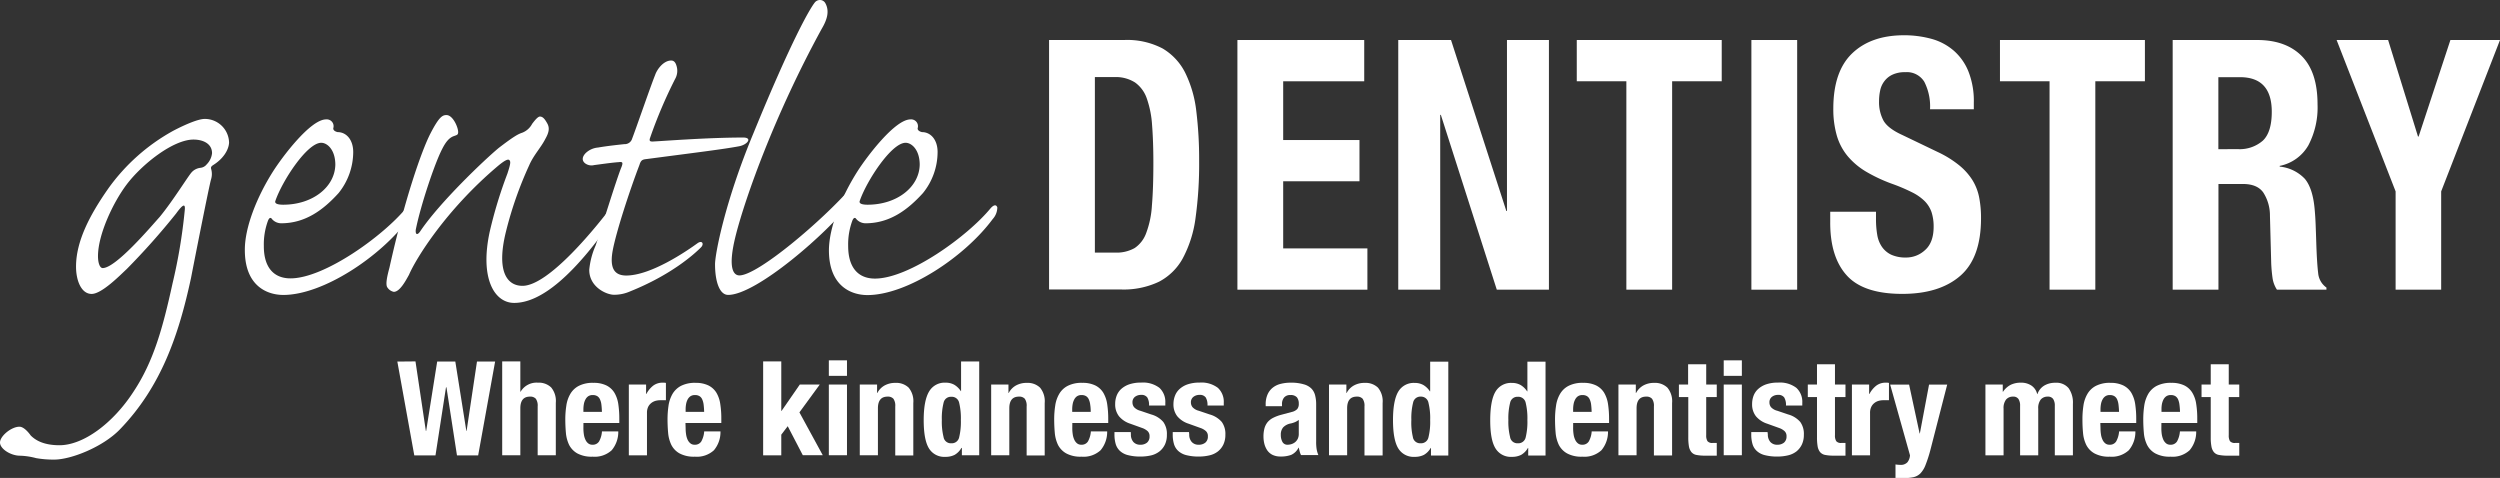 <svg id="dws-logo" data-name="layer-1" xmlns="http://www.w3.org/2000/svg" viewBox="0 0 589.86 112.77">
  <rect x="0" y="0" width="589.86" height="112.77" fill="#333333" stroke="none"/>
  <g>
    <path d="M102.8,89.59,105.25,106h.07l2.6-16.37h4.28L114.8,106h.06l2.45-16.37h4.28l-4,22.14h-5l-2.48-16.06H110l-2.48,16.06h-5l-4-22.14Z" transform="translate(-4.77 -4.32)" style="fill: #ffffff"/>
    <path d="M127.54,89.59v7.16h.06a4.35,4.35,0,0,1,4.07-2.14,4.22,4.22,0,0,1,3.14,1.12,5,5,0,0,1,1.1,3.63v12.37h-4.28V100.22a2.86,2.86,0,0,0-.43-1.81,1.74,1.74,0,0,0-1.4-.51c-1.5,0-2.26.92-2.26,2.76v11.07h-4.28V89.59Z" transform="translate(-4.77 -4.32)" style="fill: #ffffff"/>
    <path d="M142.42,105.37a9.55,9.55,0,0,0,.11,1.44,4.4,4.4,0,0,0,.36,1.24,2.32,2.32,0,0,0,.65.87,1.52,1.52,0,0,0,1,.33,1.74,1.74,0,0,0,1.58-.78,5.68,5.68,0,0,0,.68-2.36h3.85a6.72,6.72,0,0,1-1.55,4.44,5.92,5.92,0,0,1-4.5,1.52,7.09,7.09,0,0,1-3.63-.78,4.89,4.89,0,0,1-1.92-2,8.32,8.32,0,0,1-.76-2.86c-.09-1-.14-2.1-.14-3.16a21,21,0,0,1,.24-3.22,7.51,7.51,0,0,1,.93-2.76,4.94,4.94,0,0,1,2-1.92,7.14,7.14,0,0,1,3.47-.72,6.75,6.75,0,0,1,3.05.61,4.62,4.62,0,0,1,1.88,1.7,7.39,7.39,0,0,1,.93,2.67,23.14,23.14,0,0,1,.24,3.49v1h-8.46Zm4.25-5.56a4.06,4.06,0,0,0-.33-1.24,1.68,1.68,0,0,0-.65-.78,2,2,0,0,0-1.07-.26,1.87,1.87,0,0,0-1.07.29,2.09,2.09,0,0,0-.66.78,3.55,3.55,0,0,0-.36,1.07,6.62,6.62,0,0,0-.11,1.17v.66h4.37C146.77,100.86,146.73,100.29,146.67,99.81Z" transform="translate(-4.77 -4.32)" style="fill: #ffffff"/>
    <path d="M157.21,95.05v2.23h.06a6.16,6.16,0,0,1,1.58-1.94,3.61,3.61,0,0,1,2.27-.73l.38,0,.39.05v4.09l-.67,0h-.66a4.31,4.31,0,0,0-1.12.15,2.88,2.88,0,0,0-1,.51,2.66,2.66,0,0,0-.75.93,3.28,3.28,0,0,0-.27,1.41v10h-4.28V95.05Z" transform="translate(-4.77 -4.32)" style="fill: #ffffff"/>
    <path d="M166.54,105.37a9.55,9.55,0,0,0,.11,1.44,4.76,4.76,0,0,0,.35,1.24,2.45,2.45,0,0,0,.66.87,1.48,1.48,0,0,0,1,.33,1.74,1.74,0,0,0,1.58-.78,5.68,5.68,0,0,0,.68-2.36h3.84a6.67,6.67,0,0,1-1.54,4.44,5.94,5.94,0,0,1-4.5,1.52,7.09,7.09,0,0,1-3.63-.78,4.77,4.77,0,0,1-1.92-2,8.1,8.1,0,0,1-.76-2.86c-.09-1-.14-2.1-.14-3.16a22.39,22.39,0,0,1,.23-3.22,7.89,7.89,0,0,1,.93-2.76,5.07,5.07,0,0,1,2-1.92,7.21,7.21,0,0,1,3.48-.72,6.78,6.78,0,0,1,3,.61,4.62,4.62,0,0,1,1.88,1.7,7.2,7.2,0,0,1,.92,2.67,21.84,21.84,0,0,1,.25,3.49v1h-8.46Zm4.25-5.56a4.37,4.37,0,0,0-.33-1.24,1.68,1.68,0,0,0-.65-.78,2,2,0,0,0-1.07-.26,1.87,1.87,0,0,0-1.07.29,2.21,2.21,0,0,0-.67.78,3.84,3.84,0,0,0-.35,1.07,6.62,6.62,0,0,0-.11,1.17v.66h4.37C170.89,100.86,170.85,100.29,170.79,99.81Z" transform="translate(-4.77 -4.32)" style="fill: #ffffff"/>
    <path d="M189.11,101.28h.06l4.31-6.23h4.71l-4.8,6.57,5.51,10.11h-4.71l-3.56-6.85-1.52,2v4.87h-4.28V89.59h4.28Z" transform="translate(-4.77 -4.32)" style="fill: #ffffff"/>
    <path d="M204.61,89.34V93h-4.28V89.34Zm0,5.71v16.68h-4.28V95.05Z" transform="translate(-4.77 -4.32)" style="fill: #ffffff"/>
    <path d="M211.71,95.05v2h.06a4.24,4.24,0,0,1,1.77-1.81,5.13,5.13,0,0,1,2.48-.58,4.22,4.22,0,0,1,3.14,1.12,5,5,0,0,1,1.1,3.63v12.37H216V100.22a2.86,2.86,0,0,0-.43-1.81,1.73,1.73,0,0,0-1.39-.51c-1.51,0-2.27.92-2.27,2.76v11.07h-4.28V95.05Z" transform="translate(-4.77 -4.32)" style="fill: #ffffff"/>
    <path d="M231.61,110a4.35,4.35,0,0,1-1.6,1.64,4.65,4.65,0,0,1-2.18.47,4.22,4.22,0,0,1-3.88-2q-1.24-2-1.24-6.66T224,96.67a4.21,4.21,0,0,1,3.88-2.06,4.06,4.06,0,0,1,2.06.5,4.8,4.8,0,0,1,1.53,1.49h.06v-7h4.28v22.14h-4.09V110Zm-4.2-2.47a1.74,1.74,0,0,0,1.81,1.38,1.77,1.77,0,0,0,1.85-1.38,15.42,15.42,0,0,0,.41-4.1,15.56,15.56,0,0,0-.41-4.11,1.77,1.77,0,0,0-1.85-1.38,1.74,1.74,0,0,0-1.81,1.38,15.07,15.07,0,0,0-.42,4.11A14.94,14.94,0,0,0,227.41,107.49Z" transform="translate(-4.77 -4.32)" style="fill: #ffffff"/>
    <path d="M242.71,95.05v2h.06a4.24,4.24,0,0,1,1.77-1.81,5.13,5.13,0,0,1,2.48-.58,4.22,4.22,0,0,1,3.14,1.12,5,5,0,0,1,1.1,3.63v12.37H247V100.22a2.86,2.86,0,0,0-.43-1.81,1.73,1.73,0,0,0-1.39-.51c-1.51,0-2.27.92-2.27,2.76v11.07h-4.28V95.05Z" transform="translate(-4.77 -4.32)" style="fill: #ffffff"/>
    <path d="M257.77,105.37a9.55,9.55,0,0,0,.11,1.44,4.4,4.4,0,0,0,.36,1.24,2.32,2.32,0,0,0,.65.87,1.52,1.52,0,0,0,1,.33,1.74,1.74,0,0,0,1.58-.78,5.68,5.68,0,0,0,.68-2.36H266a6.72,6.72,0,0,1-1.55,4.44,5.92,5.92,0,0,1-4.5,1.52,7,7,0,0,1-3.62-.78,4.85,4.85,0,0,1-1.93-2,8.32,8.32,0,0,1-.76-2.86c-.09-1-.14-2.1-.14-3.16a21,21,0,0,1,.24-3.22,7.51,7.51,0,0,1,.93-2.76,4.94,4.94,0,0,1,2-1.92,7.14,7.14,0,0,1,3.47-.72,6.75,6.75,0,0,1,3.05.61,4.62,4.62,0,0,1,1.88,1.7,7.39,7.39,0,0,1,.93,2.67,23.07,23.07,0,0,1,.25,3.49v1h-8.47ZM262,99.81a4.06,4.06,0,0,0-.33-1.24,1.68,1.68,0,0,0-.65-.78,2,2,0,0,0-1.07-.26,1.87,1.87,0,0,0-1.07.29,2.09,2.09,0,0,0-.66.78,3.55,3.55,0,0,0-.36,1.07,6.62,6.62,0,0,0-.11,1.17v.66h4.37C262.12,100.86,262.08,100.29,262,99.81Z" transform="translate(-4.77 -4.32)" style="fill: #ffffff"/>
    <path d="M271.6,106.83a2.61,2.61,0,0,0,.57,1.75,2.09,2.09,0,0,0,1.66.67,2.37,2.37,0,0,0,1.58-.5,1.85,1.85,0,0,0,.59-1.49,1.58,1.58,0,0,0-.46-1.22,3.9,3.9,0,0,0-1.09-.67l-3-1.08a5.71,5.71,0,0,1-2.66-1.76,4.5,4.5,0,0,1-.9-2.89,5.42,5.42,0,0,1,.34-1.94,4.2,4.2,0,0,1,1.08-1.6A5.58,5.58,0,0,1,271.21,95a8.59,8.59,0,0,1,2.81-.41,6.41,6.41,0,0,1,4.31,1.24,4.49,4.49,0,0,1,1.39,3.51V100h-3.84a3.42,3.42,0,0,0-.42-1.91,1.67,1.67,0,0,0-1.47-.6,2.33,2.33,0,0,0-1.42.45,1.58,1.58,0,0,0-.6,1.35,1.75,1.75,0,0,0,.39,1.11,3,3,0,0,0,1.47.84l2.57.87a5.74,5.74,0,0,1,2.85,1.78,4.81,4.81,0,0,1,.84,3,5.32,5.32,0,0,1-.46,2.31,4.58,4.58,0,0,1-1.29,1.63,5.19,5.19,0,0,1-1.95.93,10.81,10.81,0,0,1-2.5.28,11.39,11.39,0,0,1-3-.34,4.29,4.29,0,0,1-1.89-1,3.63,3.63,0,0,1-1-1.66,8.12,8.12,0,0,1-.28-2.18v-.59h3.85Z" transform="translate(-4.77 -4.32)" style="fill: #ffffff"/>
    <path d="M285.36,106.83a2.57,2.57,0,0,0,.58,1.75,2.07,2.07,0,0,0,1.65.67,2.37,2.37,0,0,0,1.58-.5,1.82,1.82,0,0,0,.59-1.49,1.55,1.55,0,0,0-.46-1.22,3.63,3.63,0,0,0-1.09-.67l-3-1.08a5.74,5.74,0,0,1-2.67-1.76,4.5,4.5,0,0,1-.9-2.89A5.42,5.42,0,0,1,282,97.7a4.12,4.12,0,0,1,1.09-1.6A5.44,5.44,0,0,1,285,95a8.59,8.59,0,0,1,2.81-.41,6.39,6.39,0,0,1,4.31,1.24,4.46,4.46,0,0,1,1.39,3.51V100h-3.84a3.42,3.42,0,0,0-.42-1.91,1.67,1.67,0,0,0-1.47-.6,2.28,2.28,0,0,0-1.41.45,1.59,1.59,0,0,0-.61,1.35,1.75,1.75,0,0,0,.39,1.11,3,3,0,0,0,1.47.84l2.58.87a5.83,5.83,0,0,1,2.85,1.78,4.81,4.81,0,0,1,.84,3,5.32,5.32,0,0,1-.47,2.31,4.58,4.58,0,0,1-1.29,1.63,5.05,5.05,0,0,1-2,.93,10.72,10.72,0,0,1-2.49.28,11.48,11.48,0,0,1-3-.34,4.4,4.4,0,0,1-1.89-1,3.61,3.61,0,0,1-1-1.66,7.73,7.73,0,0,1-.28-2.18v-.59h3.84Z" transform="translate(-4.77 -4.32)" style="fill: #ffffff"/>
    <path d="M303.4,99.76a5.63,5.63,0,0,1,.47-2.43,4.21,4.21,0,0,1,1.25-1.58,4.84,4.84,0,0,1,1.86-.87,9.37,9.37,0,0,1,2.28-.27,10.45,10.45,0,0,1,3.1.38A4.06,4.06,0,0,1,314.19,96a3.51,3.51,0,0,1,.88,1.63,8.32,8.32,0,0,1,.24,2.06v8.77a10.83,10.83,0,0,0,.11,1.83,6.75,6.75,0,0,0,.41,1.4h-4.09a3.7,3.7,0,0,1-.32-.86c-.08-.3-.14-.59-.21-.88h-.06a3.61,3.61,0,0,1-1.72,1.69,6.87,6.87,0,0,1-2.52.39,4.21,4.21,0,0,1-1.9-.39,3.31,3.31,0,0,1-1.24-1.07,4.93,4.93,0,0,1-.68-1.53,7.11,7.11,0,0,1-.21-1.69,7.48,7.48,0,0,1,.24-2,4,4,0,0,1,.76-1.46,4.2,4.2,0,0,1,1.31-1,9.6,9.6,0,0,1,1.9-.71l2.42-.65a2.62,2.62,0,0,0,1.33-.69,1.87,1.87,0,0,0,.37-1.27,2.33,2.33,0,0,0-.44-1.5,1.92,1.92,0,0,0-1.54-.54,1.82,1.82,0,0,0-1.49.59,2.37,2.37,0,0,0-.49,1.58v.46H303.4Zm6.89,4.17a7,7,0,0,1-.9.29,3.32,3.32,0,0,0-1.86.93,2.61,2.61,0,0,0-.56,1.77,3.34,3.34,0,0,0,.37,1.64,1.3,1.3,0,0,0,1.24.69,3.23,3.23,0,0,0,.9-.14,2.78,2.78,0,0,0,.85-.45,2.48,2.48,0,0,0,.64-.81,2.67,2.67,0,0,0,.24-1.18v-3.28A4.27,4.27,0,0,1,310.29,103.93Z" transform="translate(-4.77 -4.32)" style="fill: #ffffff"/>
    <path d="M322.44,95.05v2h.06a4.24,4.24,0,0,1,1.77-1.81,5.13,5.13,0,0,1,2.48-.58,4.22,4.22,0,0,1,3.14,1.12,5,5,0,0,1,1.1,3.63v12.37h-4.28V100.22a2.86,2.86,0,0,0-.43-1.81,1.73,1.73,0,0,0-1.39-.51c-1.51,0-2.27.92-2.27,2.76v11.07h-4.28V95.05Z" transform="translate(-4.77 -4.32)" style="fill: #ffffff"/>
    <path d="M342.34,110a4.35,4.35,0,0,1-1.6,1.64,4.65,4.65,0,0,1-2.18.47,4.22,4.22,0,0,1-3.88-2c-.82-1.34-1.24-3.56-1.24-6.66s.42-5.34,1.24-6.72a4.21,4.21,0,0,1,3.88-2.06,4.06,4.06,0,0,1,2.06.5,4.8,4.8,0,0,1,1.53,1.49h.06v-7h4.28v22.14H342.4V110Zm-4.2-2.47a1.74,1.74,0,0,0,1.81,1.38,1.77,1.77,0,0,0,1.85-1.38,15,15,0,0,0,.41-4.1,15.14,15.14,0,0,0-.41-4.11A1.77,1.77,0,0,0,340,97.9a1.74,1.74,0,0,0-1.81,1.38,15.07,15.07,0,0,0-.42,4.11A14.94,14.94,0,0,0,338.14,107.49Z" transform="translate(-4.77 -4.32)" style="fill: #ffffff"/>
    <path d="M365.28,110a4.35,4.35,0,0,1-1.6,1.64,4.65,4.65,0,0,1-2.18.47,4.22,4.22,0,0,1-3.88-2q-1.25-2-1.24-6.66t1.24-6.72a4.21,4.21,0,0,1,3.88-2.06,4.06,4.06,0,0,1,2.06.5,4.8,4.8,0,0,1,1.53,1.49h.06v-7h4.28v22.14h-4.09V110Zm-4.2-2.47a1.74,1.74,0,0,0,1.81,1.38,1.77,1.77,0,0,0,1.85-1.38,15.42,15.42,0,0,0,.41-4.1,15.56,15.56,0,0,0-.41-4.11,1.77,1.77,0,0,0-1.85-1.38,1.74,1.74,0,0,0-1.81,1.38,15.07,15.07,0,0,0-.42,4.11A14.94,14.94,0,0,0,361.08,107.49Z" transform="translate(-4.77 -4.32)" style="fill: #ffffff"/>
    <path d="M375.94,105.37a9.55,9.55,0,0,0,.11,1.44,4.4,4.4,0,0,0,.36,1.24,2.32,2.32,0,0,0,.65.87,1.52,1.52,0,0,0,1,.33,1.74,1.74,0,0,0,1.58-.78,5.68,5.68,0,0,0,.68-2.36h3.85a6.72,6.72,0,0,1-1.55,4.44,5.92,5.92,0,0,1-4.5,1.52,7,7,0,0,1-3.62-.78,4.85,4.85,0,0,1-1.93-2,8.32,8.32,0,0,1-.76-2.86c-.09-1-.14-2.1-.14-3.16a21,21,0,0,1,.24-3.22,7.51,7.51,0,0,1,.93-2.76,4.94,4.94,0,0,1,2-1.92,7.14,7.14,0,0,1,3.47-.72,6.75,6.75,0,0,1,3.05.61,4.62,4.62,0,0,1,1.88,1.7,7.39,7.39,0,0,1,.93,2.67,23.07,23.07,0,0,1,.25,3.49v1h-8.47Zm4.25-5.56a4.06,4.06,0,0,0-.33-1.24,1.68,1.68,0,0,0-.65-.78,2,2,0,0,0-1.07-.26,1.87,1.87,0,0,0-1.07.29,2.09,2.09,0,0,0-.66.78,3.55,3.55,0,0,0-.36,1.07,6.62,6.62,0,0,0-.11,1.17v.66h4.37C380.29,100.86,380.25,100.29,380.19,99.81Z" transform="translate(-4.77 -4.32)" style="fill: #ffffff"/>
    <path d="M390.73,95.05v2h.06a4.3,4.3,0,0,1,1.77-1.81,5.13,5.13,0,0,1,2.48-.58,4.22,4.22,0,0,1,3.14,1.12,5,5,0,0,1,1.11,3.63v12.37H395V100.22a2.85,2.85,0,0,0-.44-1.81,1.73,1.73,0,0,0-1.39-.51c-1.51,0-2.26.92-2.26,2.76v11.07h-4.28V95.05Z" transform="translate(-4.77 -4.32)" style="fill: #ffffff"/>
    <path d="M407.34,90.27v4.78h2.49V98h-2.49v9a2.5,2.5,0,0,0,.3,1.41,1.42,1.42,0,0,0,1.22.42h.5l.47,0v3c-.48,0-.94,0-1.38,0s-.92,0-1.41,0a10.29,10.29,0,0,1-2-.17,2,2,0,0,1-1.2-.68,3,3,0,0,1-.58-1.35,12.3,12.3,0,0,1-.15-2.11V98H400.9V95.05h2.17V90.27Z" transform="translate(-4.77 -4.32)" style="fill: #ffffff"/>
    <path d="M415.75,89.34V93h-4.28V89.34Zm0,5.71v16.68h-4.28V95.05Z" transform="translate(-4.77 -4.32)" style="fill: #ffffff"/>
    <path d="M421.88,106.83a2.62,2.62,0,0,0,.58,1.75,2.07,2.07,0,0,0,1.66.67,2.39,2.39,0,0,0,1.58-.5,1.85,1.85,0,0,0,.59-1.49,1.55,1.55,0,0,0-.47-1.22,3.71,3.71,0,0,0-1.08-.67l-3-1.08a5.74,5.74,0,0,1-2.67-1.76,4.5,4.5,0,0,1-.9-2.89,5.65,5.65,0,0,1,.34-1.94,4.12,4.12,0,0,1,1.09-1.6A5.49,5.49,0,0,1,421.5,95a8.53,8.53,0,0,1,2.8-.41,6.39,6.39,0,0,1,4.31,1.24,4.46,4.46,0,0,1,1.4,3.51V100h-3.85a3.42,3.42,0,0,0-.42-1.91,1.67,1.67,0,0,0-1.47-.6,2.28,2.28,0,0,0-1.41.45,1.58,1.58,0,0,0-.6,1.35,1.74,1.74,0,0,0,.38,1.11,3,3,0,0,0,1.48.84l2.57.87a5.83,5.83,0,0,1,2.85,1.78,4.81,4.81,0,0,1,.84,3,5.32,5.32,0,0,1-.47,2.31,4.67,4.67,0,0,1-1.28,1.63,5.17,5.17,0,0,1-2,.93,10.66,10.66,0,0,1-2.49.28,11.34,11.34,0,0,1-3-.34,4.29,4.29,0,0,1-1.89-1,3.54,3.54,0,0,1-1-1.66,7.73,7.73,0,0,1-.28-2.18v-.59h3.84Z" transform="translate(-4.77 -4.32)" style="fill: #ffffff"/>
    <path d="M437.72,90.27v4.78h2.48V98h-2.48v9a2.5,2.5,0,0,0,.3,1.41,1.41,1.41,0,0,0,1.22.42h.5l.46,0v3c-.47,0-.93,0-1.38,0s-.91,0-1.41,0a10.25,10.25,0,0,1-2-.17,2.07,2.07,0,0,1-1.21-.68,3,3,0,0,1-.57-1.35,12.3,12.3,0,0,1-.15-2.11V98h-2.17V95.05h2.17V90.27Z" transform="translate(-4.77 -4.32)" style="fill: #ffffff"/>
    <path d="M445.78,95.05v2.23h.07a6,6,0,0,1,1.58-1.94,3.58,3.58,0,0,1,2.26-.73l.39,0,.38.05v4.09l-.66,0h-.67a4.24,4.24,0,0,0-1.11.15,2.84,2.84,0,0,0-1,.51,2.53,2.53,0,0,0-.74.93,3.14,3.14,0,0,0-.28,1.41v10h-4.28V95.05Z" transform="translate(-4.77 -4.32)" style="fill: #ffffff"/>
    <path d="M453.13,114a2.08,2.08,0,0,0,1.69-.62,2.91,2.91,0,0,0,.6-1.64l-4.68-16.68h4.47l2.48,11.53h.06l2.17-11.53h4.28l-4,15.56A31,31,0,0,1,459.1,114a5.94,5.94,0,0,1-1.21,2,3.35,3.35,0,0,1-1.67.91,11.4,11.4,0,0,1-2.47.22H452V113.9A7.14,7.14,0,0,0,453.13,114Z" transform="translate(-4.77 -4.32)" style="fill: #ffffff"/>
    <path d="M477.31,95.05v1.7h.06a4.9,4.9,0,0,1,1.82-1.64,5.38,5.38,0,0,1,2.4-.5,4.3,4.3,0,0,1,2.49.69,3.3,3.3,0,0,1,1.35,2h.06a3.79,3.79,0,0,1,1.6-2,5,5,0,0,1,2.62-.67,3.76,3.76,0,0,1,3.15,1.29,5.91,5.91,0,0,1,1,3.7v12.13h-4.27V100.07a2.79,2.79,0,0,0-.39-1.61,1.47,1.47,0,0,0-1.29-.56,2.1,2.1,0,0,0-1.63.68,3.25,3.25,0,0,0-.6,2.17v11H481.4V100.07a2.79,2.79,0,0,0-.39-1.61,1.44,1.44,0,0,0-1.28-.56,2.08,2.08,0,0,0-1.63.68,3.25,3.25,0,0,0-.6,2.17v11h-4.28V95.05Z" transform="translate(-4.77 -4.32)" style="fill: #ffffff"/>
    <path d="M500.37,105.37a9.55,9.55,0,0,0,.11,1.44,4.4,4.4,0,0,0,.36,1.24,2.32,2.32,0,0,0,.65.87,1.52,1.52,0,0,0,1,.33,1.73,1.73,0,0,0,1.58-.78,5.82,5.82,0,0,0,.69-2.36h3.84a6.67,6.67,0,0,1-1.55,4.44,5.92,5.92,0,0,1-4.5,1.52,7.05,7.05,0,0,1-3.62-.78,4.77,4.77,0,0,1-1.92-2,7.89,7.89,0,0,1-.76-2.86c-.1-1-.14-2.1-.14-3.16a21,21,0,0,1,.23-3.22,7.51,7.51,0,0,1,.93-2.76,4.94,4.94,0,0,1,2-1.92,7.16,7.16,0,0,1,3.47-.72,6.75,6.75,0,0,1,3,.61,4.62,4.62,0,0,1,1.88,1.7,7.39,7.39,0,0,1,.93,2.67,23.07,23.07,0,0,1,.25,3.49v1h-8.47Zm4.25-5.56a4.39,4.39,0,0,0-.32-1.24,1.76,1.76,0,0,0-.66-.78,2,2,0,0,0-1.06-.26,1.83,1.83,0,0,0-1.07.29,2.11,2.11,0,0,0-.67.78,3.55,3.55,0,0,0-.36,1.07,6.62,6.62,0,0,0-.11,1.17v.66h4.38C504.72,100.86,504.68,100.29,504.62,99.81Z" transform="translate(-4.77 -4.32)" style="fill: #ffffff"/>
    <path d="M514.73,105.37a9.58,9.58,0,0,0,.1,1.44,5.18,5.18,0,0,0,.36,1.24,2.43,2.43,0,0,0,.65.87,1.52,1.52,0,0,0,1,.33,1.75,1.75,0,0,0,1.59-.78,5.83,5.83,0,0,0,.68-2.36h3.84a6.67,6.67,0,0,1-1.55,4.44,5.91,5.91,0,0,1-4.49,1.52,7.09,7.09,0,0,1-3.63-.78,4.77,4.77,0,0,1-1.92-2,7.89,7.89,0,0,1-.76-2.86c-.09-1-.14-2.1-.14-3.16a22.39,22.39,0,0,1,.23-3.22,7.89,7.89,0,0,1,.93-2.76,5,5,0,0,1,2-1.92,7.19,7.19,0,0,1,3.47-.72,6.83,6.83,0,0,1,3.06.61,4.59,4.59,0,0,1,1.87,1.7,7,7,0,0,1,.93,2.67,21.84,21.84,0,0,1,.25,3.49v1h-8.46ZM519,99.81a4.39,4.39,0,0,0-.32-1.24,1.74,1.74,0,0,0-.65-.78,2,2,0,0,0-1.07-.26,1.85,1.85,0,0,0-1.07.29,2.21,2.21,0,0,0-.67.78,4.21,4.21,0,0,0-.36,1.07,6.6,6.6,0,0,0-.1,1.17v.66h4.37A15.35,15.35,0,0,0,519,99.81Z" transform="translate(-4.77 -4.32)" style="fill: #ffffff"/>
    <path d="M530.63,90.27v4.78h2.48V98h-2.48v9a2.6,2.6,0,0,0,.29,1.41,1.44,1.44,0,0,0,1.23.42h.5l.46,0v3c-.48,0-.94,0-1.38,0s-.91,0-1.41,0a10.18,10.18,0,0,1-2-.17,2,2,0,0,1-1.21-.68,2.93,2.93,0,0,1-.57-1.35,11.25,11.25,0,0,1-.16-2.11V98h-2.17V95.05h2.17V90.27Z" transform="translate(-4.77 -4.32)" style="fill: #ffffff"/>
  </g>
  <g>
    <path d="M270,13.76a17.94,17.94,0,0,1,9.08,2,13.82,13.82,0,0,1,5.36,5.78,27.61,27.61,0,0,1,2.59,9,93.66,93.66,0,0,1,.67,11.8,92.66,92.66,0,0,1-.86,13.49,27.77,27.77,0,0,1-3,9.44,13.55,13.55,0,0,1-5.63,5.53,19.39,19.39,0,0,1-8.92,1.82h-17V13.76Zm-2.1,50.16a8.67,8.67,0,0,0,4.58-1.07,7.2,7.2,0,0,0,2.73-3.55,22.16,22.16,0,0,0,1.35-6.52c.23-2.69.34-6.05.34-10.06q0-5-.3-8.83a23.46,23.46,0,0,0-1.24-6.31,7.7,7.7,0,0,0-2.77-3.79,8.42,8.42,0,0,0-4.91-1.28h-4.58V63.92Z" transform="translate(-4.77 -4.32)" style="fill: #ffffff"/>
    <path d="M326.65,23.5H307.53V37.36h18v9.73h-18V62.93H327.4v9.74H296.73V13.76h29.92Z" transform="translate(-4.77 -4.32)" style="fill: #ffffff"/>
    <path d="M360.18,54.1h.15V13.76h9.9V72.67h-12.3l-13.2-41.25h-.15V72.67h-9.9V13.76h12.45Z" transform="translate(-4.77 -4.32)" style="fill: #ffffff"/>
    <path d="M411,23.5h-11.7V72.67h-10.8V23.5h-11.7V13.76H411Z" transform="translate(-4.77 -4.32)" style="fill: #ffffff"/>
    <path d="M418,13.76h10.8V72.67H418Z" transform="translate(-4.77 -4.32)" style="fill: #ffffff"/>
    <path d="M447.4,56a21.63,21.63,0,0,0,.3,3.76,6.92,6.92,0,0,0,1.13,2.84A5.6,5.6,0,0,0,451,64.42a8.11,8.11,0,0,0,3.49.66A6.51,6.51,0,0,0,459,63.3c1.32-1.18,2-3,2-5.48a11,11,0,0,0-.49-3.43,6.9,6.9,0,0,0-1.61-2.6,11.4,11.4,0,0,0-3-2.1,41.14,41.14,0,0,0-4.54-1.94,36.72,36.72,0,0,1-6.23-2.89,16.91,16.91,0,0,1-4.39-3.67,13.52,13.52,0,0,1-2.58-4.86,22.48,22.48,0,0,1-.83-6.4q0-8.74,4.43-13t12.15-4.29a24.35,24.35,0,0,1,6.63.86,13.44,13.44,0,0,1,5.25,2.81,12.9,12.9,0,0,1,3.45,4.95,18.86,18.86,0,0,1,1.24,7.22V30.1H460.15a12.77,12.77,0,0,0-1.35-6.48,4.82,4.82,0,0,0-4.5-2.27,6.83,6.83,0,0,0-3,.58,5,5,0,0,0-1.91,1.53,5.33,5.33,0,0,0-1,2.18,12,12,0,0,0-.27,2.56,9.21,9.21,0,0,0,1.05,4.58q1.05,1.86,4.5,3.42l8.33,4a24.6,24.6,0,0,1,5,3.1,14.55,14.55,0,0,1,3.12,3.46,12.31,12.31,0,0,1,1.61,4.08,25.14,25.14,0,0,1,.45,5q0,9.33-4.92,13.58t-13.68,4.24q-9.15,0-13.09-4.37T436.6,56.66V54.27h10.8Z" transform="translate(-4.77 -4.32)" style="fill: #ffffff"/>
    <path d="M510.85,23.5h-11.7V72.67h-10.8V23.5h-11.7V13.76h34.2Z" transform="translate(-4.77 -4.32)" style="fill: #ffffff"/>
    <path d="M537.33,13.76q6.75,0,10.5,3.76t3.75,11.42a19.21,19.21,0,0,1-2.18,9.7,10.05,10.05,0,0,1-6.75,4.82v.17a9.45,9.45,0,0,1,5.93,2.88q1.88,2.24,2.32,7.18c.1,1.1.18,2.3.23,3.59s.1,2.74.15,4.33q.15,4.71.45,7.18a4.65,4.65,0,0,0,1.95,3.38v.5H542a6.79,6.79,0,0,1-1.05-2.85c-.15-1.07-.25-2.19-.3-3.34l-.3-11.3a10,10,0,0,0-1.58-5.45q-1.43-2-4.8-2h-5.77V72.67h-10.8V13.76ZM532.68,39.5a8.3,8.3,0,0,0,6-2q2.1-2,2.1-6.81,0-8.16-7.5-8.16h-5.1v17Z" transform="translate(-4.77 -4.32)" style="fill: #ffffff"/>
    <path d="M575.28,36.53h.15l7.5-22.77h11.7L580.75,49.48V72.67H570V49.48L556.08,13.76h12.15Z" transform="translate(-4.77 -4.32)" style="fill: #ffffff"/>
  </g>
  <g>
    <path d="M58.82,38c-.11,1.73-1.38,3.8-3.79,5.29-.69.47-.46.7-.35,1.27a4.28,4.28,0,0,1-.11,2.07c-.46,1.5-4.26,20.82-4.72,23.23-2.87,13.34-7,25.65-16.79,35.77-4,4.14-11.5,7.13-15.52,7.13a23.58,23.58,0,0,1-4.26-.35,16.49,16.49,0,0,0-3.79-.57c-2.19,0-4.72-1.61-4.72-3.11S7.42,105,9.37,105c.92,0,2,1.15,2.65,2.07.92.92,2.76,2.3,6.78,2.3,5.64,0,12.65-5.18,17.48-12.65,4.72-7.13,6.9-15,9.2-25.53a126.18,126.18,0,0,0,2.88-17.25c.23-2.07-.81-.92-2.07.8A167.57,167.57,0,0,1,34.67,67.8c-1.49,1.38-5.86,5.87-8.28,5.87s-3.68-3.11-3.68-6.44c0-5.87,3.11-12,7.59-18.4A46.17,46.17,0,0,1,45.71,35.14c2.88-1.5,5.87-2.76,7.36-2.76A5.72,5.72,0,0,1,58.82,38ZM29,67.57c3.1,0,11.38-9.77,13.45-12.07,3.22-3.91,6.79-9.78,7.59-10.58a3.27,3.27,0,0,1,2-1,2.15,2.15,0,0,0,1.49-.81,4.39,4.39,0,0,0,1.27-2.64c0-2.3-2.19-3.22-4.37-3.22-4.83,0-12.19,5.86-15.76,10.58-3.22,4.26-6.78,11.85-6.78,16.91C27.89,66.42,28.35,67.57,29,67.57Z" transform="translate(-4.77 -4.32)" style="fill: #ffffff"/>
    <path d="M69.17,44.8C71.36,41.35,78,32.49,81.71,32.49a1.61,1.61,0,0,1,1.72,2c-.11.34.12.8,1,1,2,0,3.68,1.73,3.68,4.72a15.52,15.52,0,0,1-3.45,9.66C81.13,53.77,76.88,57,71.13,57a2.87,2.87,0,0,1-2.19-1c-.23-.35-.57-.46-.92.34a16.14,16.14,0,0,0-1,6C67,67.46,69.4,70,73.31,70c8,0,21.85-10,27.26-16.56.8-.92,1.38-.92,1.61-.23a4.14,4.14,0,0,1-1,2.76c-6.67,9-20.24,17.94-29.55,17.94-3.8,0-9.09-2.07-9.09-10.58C62.5,58,65.38,50.78,69.17,44.8Zm14.72-1.61c0-3.45-1.84-5.18-3.33-5.18-3.34,0-9.2,9-10.81,13.69-.23.58.34.92,1.84.92C78.49,52.62,83.78,48.48,83.89,43.19Z" transform="translate(-4.77 -4.32)" style="fill: #ffffff"/>
    <path d="M112.87,35.48c0,.69-.34.69-.92.92-1.15.35-2,1.38-2.87,3.11-1.73,3.33-5.06,13.23-6.21,19-.12,1.15.34,1.38,1,.46,4.6-6.9,15.53-17.26,18.63-19.79,3.45-2.64,4.49-3.22,5.52-3.56a4.45,4.45,0,0,0,2.3-2.07c.69-.92,1.38-1.73,1.84-1.73.69,0,1.15.58,1.73,1.61s.46,2.07-.46,3.68c-1,2-2.76,3.8-3.8,6.21A88,88,0,0,0,124.14,59c-2.3,9.31.23,12.76,3.91,12.76,6.1,0,17.25-13.45,22.54-20.7.69-1,1.27-1,1.5-.34a4.14,4.14,0,0,1-1,2.76c-10.92,16.44-19,22.31-25,22.31-4.72,0-8.17-5.87-5.75-16.91a104.82,104.82,0,0,1,4.14-13.57c.8-2.42.8-2.88.46-3.22s-1.27.23-2.53,1.26C110,53.77,102.87,65.39,101.26,69.18c-.58,1-2.07,4-3.57,4a2.36,2.36,0,0,1-1.49-1c-.58-.69,0-3,.46-4.71,3.56-16.1,7.59-27.61,9.66-31.63s2.87-4.37,3.79-4.37C111.61,31.46,112.87,34.33,112.87,35.48Z" transform="translate(-4.77 -4.32)" style="fill: #ffffff"/>
    <path d="M169.34,61.71c1.15-.81,1.61.23.8,1-1.84,1.84-7.24,6.56-16.67,10.35a9.38,9.38,0,0,1-3.8.81c-1.84,0-5.87-1.84-5.87-5.87a18.42,18.42,0,0,1,1.5-5.75c1.15-3.33,4.95-15.76,6.1-18.51.45-1.16.22-1.27-.69-1.16-1.73.12-4.83.58-5.75.69a2.51,2.51,0,0,1-2.19-.46c-.81-.69-.58-1.61.23-2.41a4.81,4.81,0,0,1,2.88-1.27c2-.34,4-.57,6.2-.8A1.82,1.82,0,0,0,153.93,37c.69-1.73,4.37-12.42,5.4-14.95.46-1.38,2-3.45,3.8-3.45.57,0,1,.34,1.26,1.26a3.9,3.9,0,0,1-.34,3.11,110.81,110.81,0,0,0-5.87,13.8c-.34.92,0,1,1,.92,2.41-.12,12.65-.92,20.93-.92,2.3,0,1,1.72-1,2.07-3.68.69-10.23,1.49-21.73,3-1,.11-1.38.23-1.73,1.38-2.3,6-5.52,15.87-6.32,20.24s.57,5.87,3.22,5.87C158.41,69.3,166.81,63.55,169.34,61.71Z" transform="translate(-4.77 -4.32)" style="fill: #ffffff"/>
    <path d="M182.56,35.71c9-22,13.23-29.21,14.38-30.7a1.57,1.57,0,0,1,1.26-.69,1.45,1.45,0,0,1,1.27.69c1.15,2,.34,4.14-.81,6.09-11.15,20.36-18,39.8-20.24,48.54-2.18,8.51-.34,9.66.81,9.66,4.37,0,19.78-13.11,26.45-20.82.57-.57,1.26-.34,1.26.35a5.92,5.92,0,0,1-1.49,3.33C200,59.29,183.25,73.9,176.58,73.9c-2.07,0-3.1-3.22-3.1-7.25C173.48,64.47,175.66,52.28,182.56,35.71Z" transform="translate(-4.77 -4.32)" style="fill: #ffffff"/>
    <path d="M207.05,44.8c2.19-3.45,8.86-12.31,12.54-12.31a1.61,1.61,0,0,1,1.72,2c-.11.34.12.8,1,1,2,0,3.68,1.73,3.68,4.72a15.46,15.46,0,0,1-3.45,9.66C219,53.77,214.76,57,209,57a2.87,2.87,0,0,1-2.19-1c-.23-.35-.57-.46-.92.34a16.14,16.14,0,0,0-1,6c0,5.18,2.41,7.71,6.32,7.71,8.05,0,21.86-10,27.26-16.56.81-.92,1.38-.92,1.61-.23A4.12,4.12,0,0,1,239,56c-6.67,9-20.25,17.94-29.56,17.94-3.8,0-9.09-2.07-9.09-10.58C200.38,58,203.26,50.78,207.05,44.8Zm14.72-1.61c0-3.45-1.84-5.18-3.33-5.18-3.34,0-9.2,9-10.81,13.69-.23.58.34.92,1.84.92C216.37,52.62,221.66,48.48,221.77,43.19Z" transform="translate(-4.77 -4.32)" style="fill: #ffffff"/>
  </g>
</svg>
